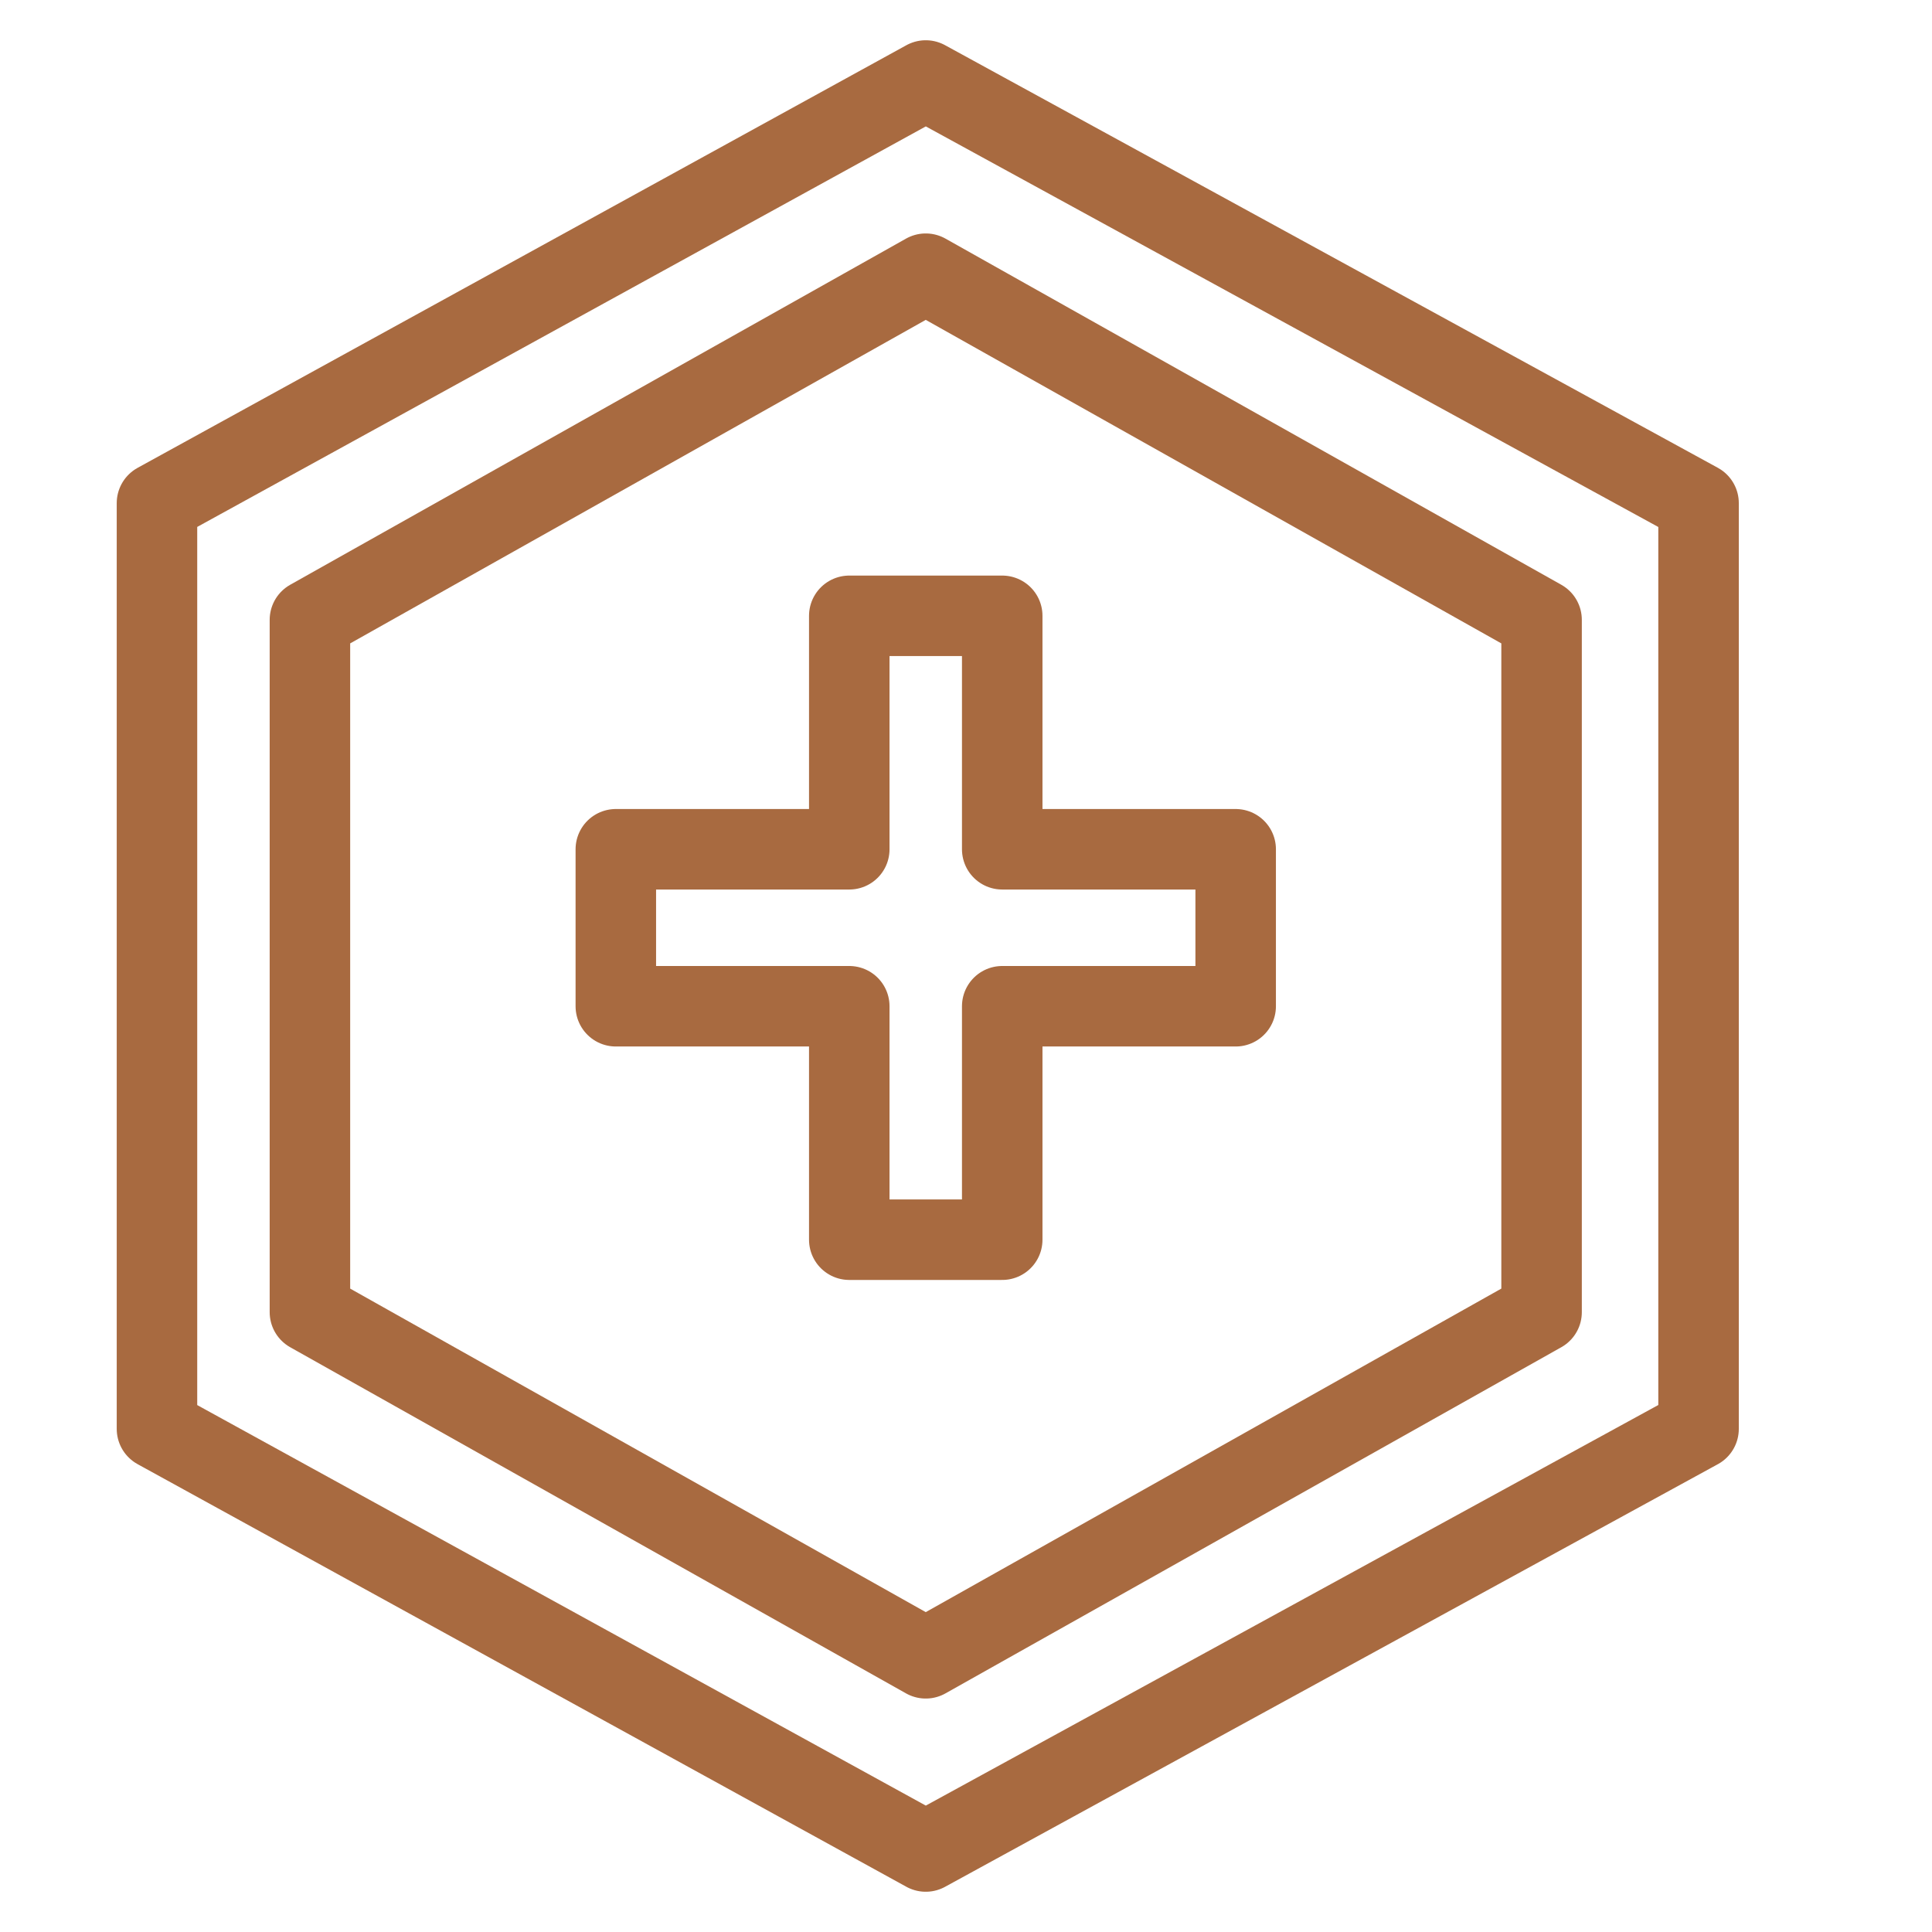 <?xml version="1.0" encoding="UTF-8"?>
<svg id="Layer_1" xmlns="http://www.w3.org/2000/svg" version="1.1" viewBox="0 0 48 48">
  <!-- Generator: Adobe Illustrator 29.0.0, SVG Export Plug-In . SVG Version: 2.1.0 Build 186)  -->
  <defs>
    <style>
      .st0 {
        fill: none;
        stroke: #a86a40;
        stroke-linecap: round;
        stroke-linejoin: round;
        stroke-width: 2px;
      }
    </style>
  </defs>
  <path class="st0" d="M30.7,21.1h-5.8v-5.8h-3.8v5.8h-5.8v3.9h5.8v5.8h3.8v-5.8h5.8v-3.9Z"/>
  <path class="st0" d="M42.2,35.5l-19.2,10.5L3.9,35.5V12.5L23,2l19.2,10.5v23Z"/>
  <path class="st0" d="M7.7,32.6V15.4l15.3-8.6,15.3,8.6v17.2l-15.3,8.6-15.3-8.6Z"/>
</svg>